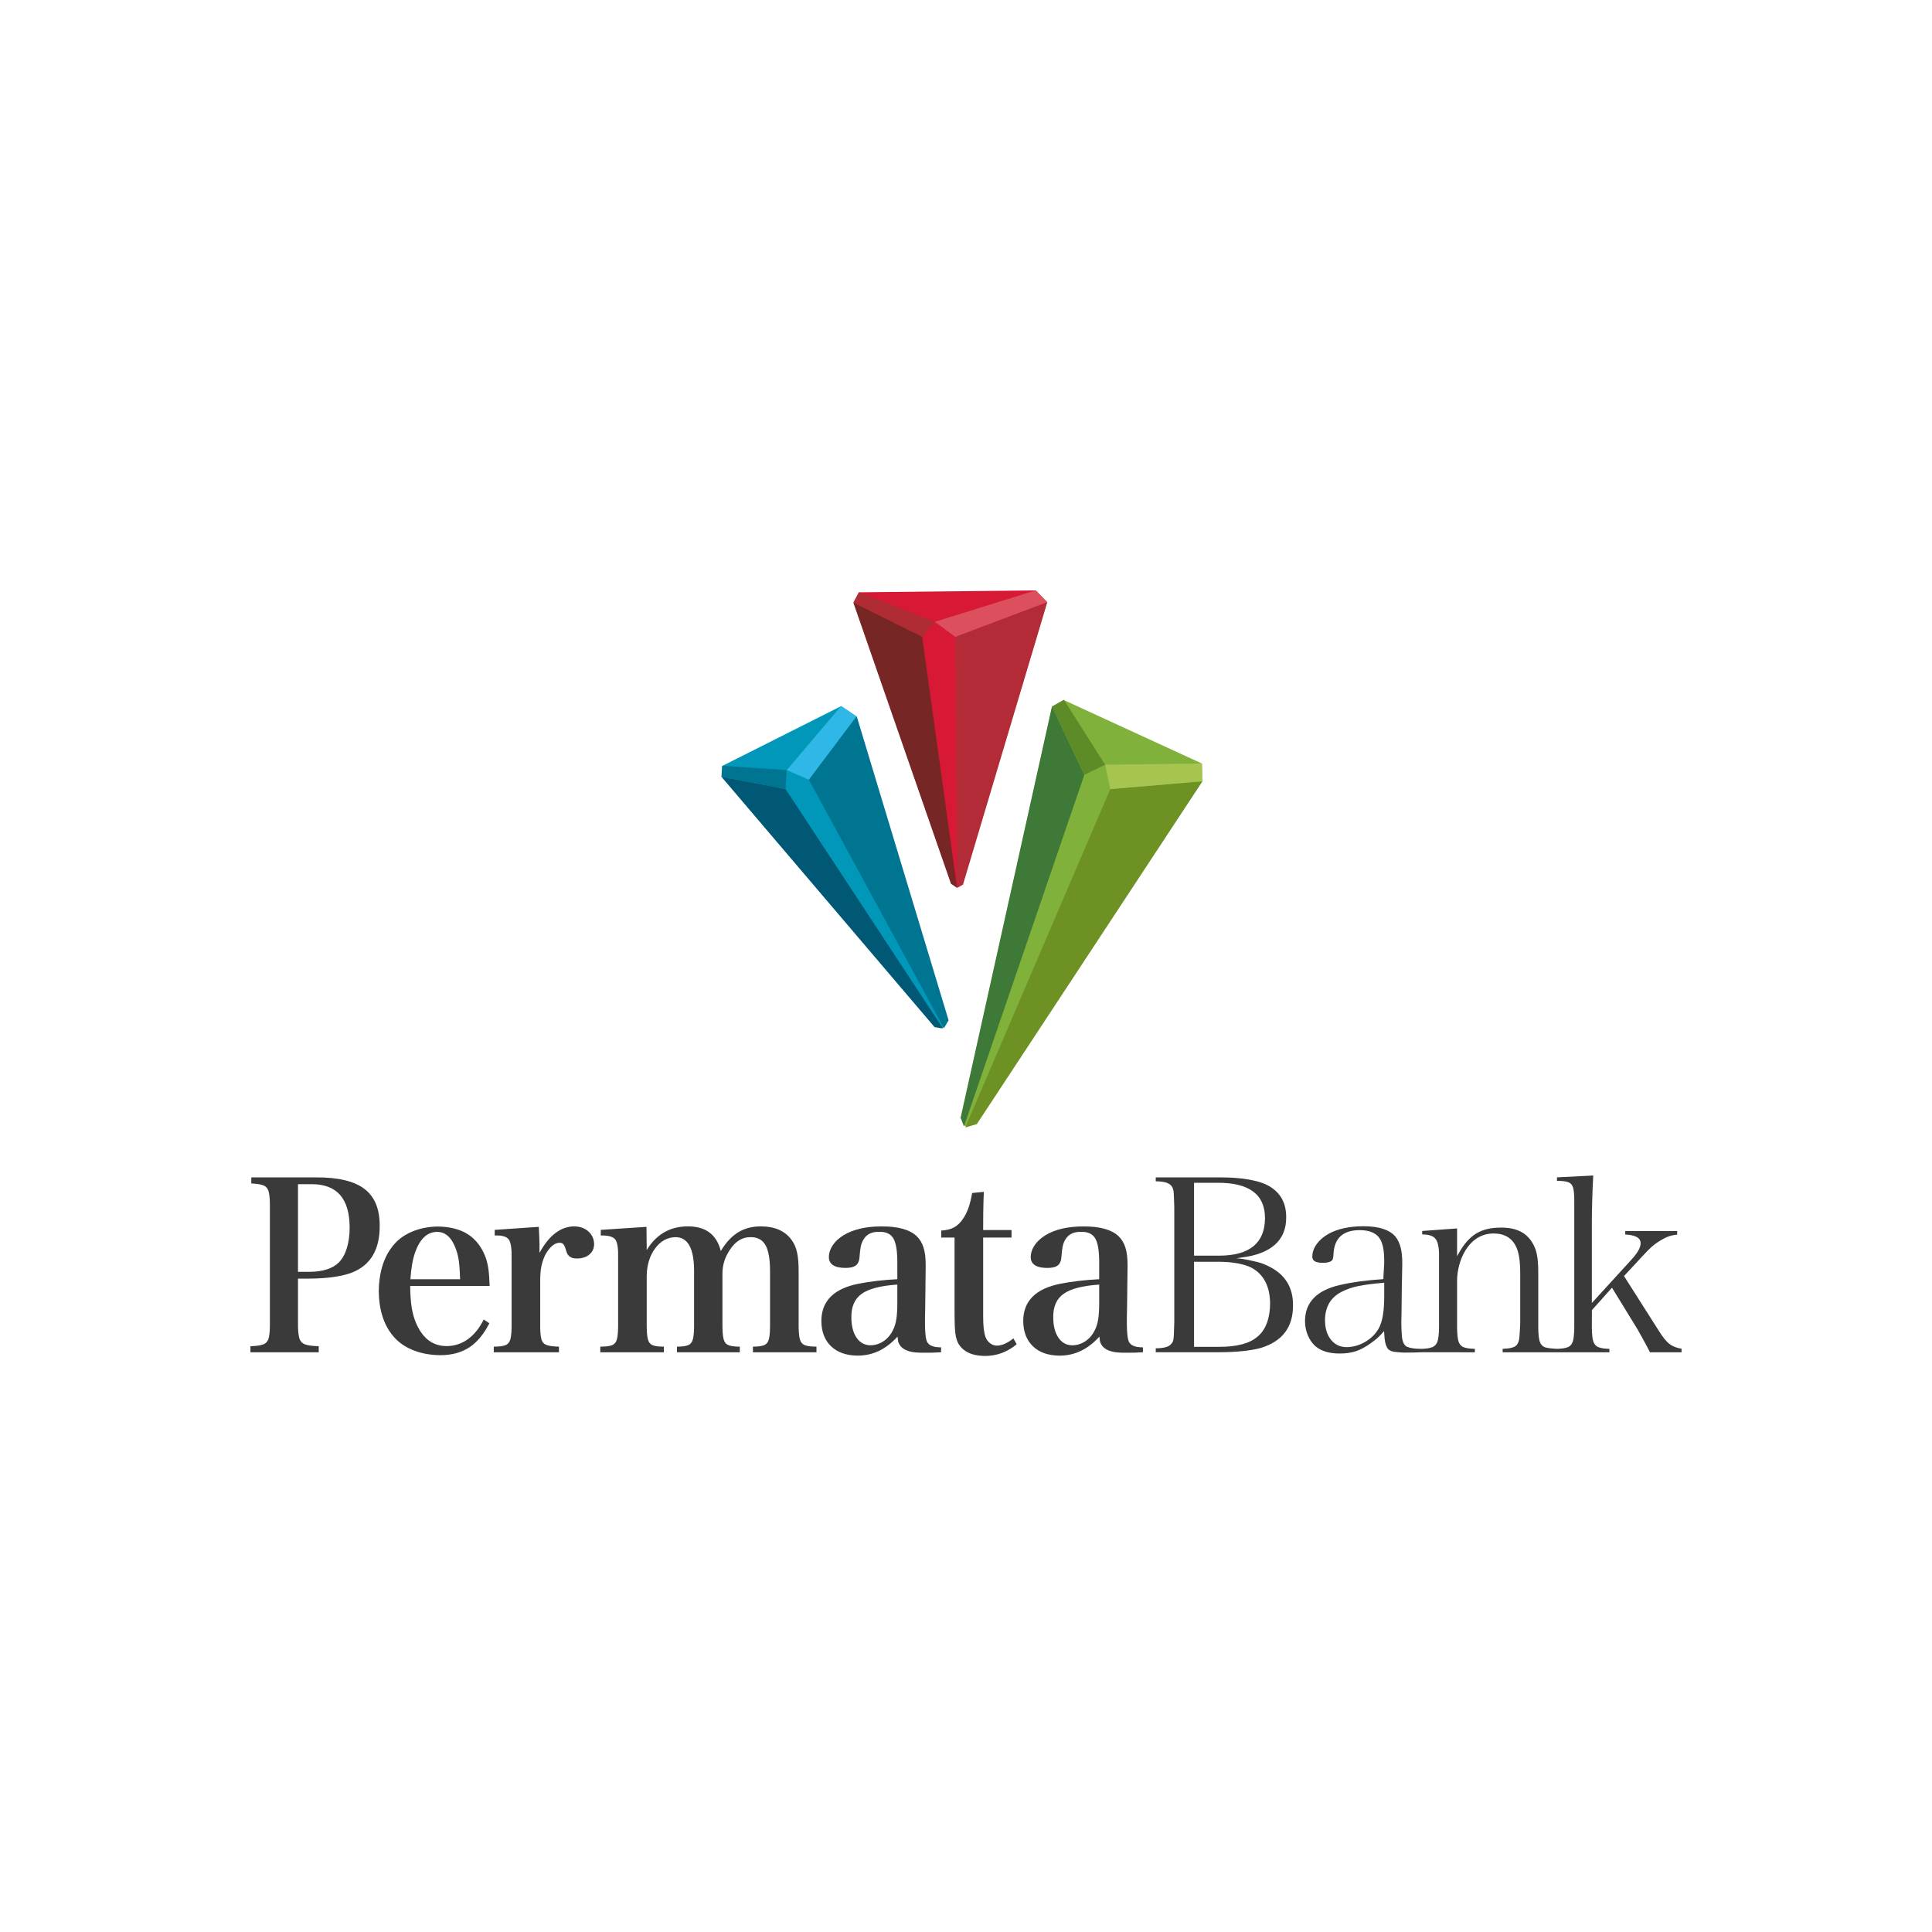 <svg width="108" height="108" viewBox="0 0 108 108" fill="none" xmlns="http://www.w3.org/2000/svg">
<rect x="0" y="0" width="108" height="108" fill="#333333" stroke="none"/>
<g clip-path="url(#clip0_3_555)">
<rect width="108" height="108" fill="white"/>
<path fill-rule="evenodd" clip-rule="evenodd" d="M65.618 74.645C65.626 74.493 65.635 74.248 65.643 73.913V67.493L65.622 66.87C65.617 66.738 65.611 66.648 65.604 66.6C65.597 66.551 65.587 66.508 65.572 66.468C65.524 66.31 65.417 66.198 65.257 66.131C65.109 66.069 64.891 66.038 64.607 66.036V65.818H68.274C68.807 65.819 69.288 65.853 69.718 65.923C70.147 65.991 70.493 66.087 70.758 66.207C71.525 66.571 71.903 67.183 71.899 68.053C71.908 69.297 71.09 70.092 69.396 70.296L69.112 70.342C69.493 70.356 70.008 70.483 70.248 70.538C70.486 70.593 70.719 70.681 70.947 70.8C71.846 71.251 72.289 71.974 72.28 72.972C72.285 74.185 71.694 74.974 70.493 75.347C70.231 75.421 69.902 75.481 69.504 75.524C69.105 75.567 68.672 75.589 68.205 75.59H64.607V75.371C65.031 75.366 65.322 75.301 65.451 75.149C65.505 75.097 65.543 75.041 65.569 74.975C65.595 74.909 65.61 74.797 65.618 74.645ZM66.748 66.118V70.192H68.178C69.842 70.183 70.704 69.492 70.713 68.108C70.724 66.764 69.816 66.109 68.055 66.118H66.748V66.118ZM70.999 72.863C70.99 71.913 70.646 71.242 69.962 70.867C69.754 70.76 69.49 70.679 69.172 70.621C68.856 70.564 68.506 70.535 68.124 70.533H66.748V75.289H68.124C69.121 75.294 69.849 75.108 70.298 74.717C70.526 74.53 70.698 74.276 70.819 73.958C70.938 73.639 70.998 73.273 70.999 72.863" fill="#3A3A3A"/>
<path d="M77.528 75.311C77.454 75.163 77.401 74.988 77.379 74.541L77.372 74.409L77.284 74.508C77.179 74.626 77.076 74.729 76.976 74.816C76.875 74.904 76.757 74.994 76.626 75.086C76.336 75.298 76.057 75.448 75.79 75.535C75.522 75.622 75.221 75.665 74.885 75.662C74.301 75.664 73.852 75.525 73.531 75.253C73.351 75.091 73.21 74.888 73.108 74.642C73.004 74.397 72.952 74.132 72.95 73.849C72.957 72.803 73.598 72.129 74.911 71.83C75.258 71.75 75.626 71.684 76.011 71.632C76.399 71.58 76.838 71.538 77.329 71.504L77.379 70.593C77.38 70.281 77.365 70.028 77.334 69.836C77.304 69.641 77.253 69.471 77.183 69.327C76.988 68.948 76.591 68.766 76.017 68.766C75.096 68.761 74.597 69.199 74.545 70.071C74.539 70.21 74.526 70.307 74.508 70.366C74.491 70.422 74.461 70.463 74.418 70.493C74.327 70.554 74.181 70.59 73.972 70.592C73.52 70.599 73.351 70.465 73.359 70.239C73.362 70.002 73.44 69.774 73.597 69.553C73.755 69.332 73.974 69.14 74.258 68.976C74.767 68.694 75.421 68.55 76.221 68.547C77.097 68.55 77.684 68.748 78.005 69.127C78.135 69.287 78.232 69.484 78.294 69.723C78.357 69.962 78.389 70.264 78.388 70.632L78.387 70.71L78.38 71.067L78.361 72.008L78.347 73.303L78.334 73.93C78.335 74.225 78.347 74.45 78.368 74.702C78.388 74.947 78.475 75.22 78.672 75.293C78.876 75.368 79.073 75.398 79.448 75.401C79.723 75.395 79.935 75.364 80.078 75.303C80.242 75.233 80.343 75.085 80.386 74.876C80.429 74.671 80.447 74.36 80.443 73.943V70.289C80.452 69.791 80.394 69.441 80.252 69.258C80.114 69.08 79.856 69.003 79.502 69.006V68.812L81.452 68.67V70.223L81.553 70.042C81.842 69.528 82.169 69.165 82.534 68.946C82.898 68.728 83.355 68.62 83.904 68.625C84.731 68.614 85.307 68.891 85.644 69.445C85.767 69.63 85.857 69.854 85.911 70.115C85.964 70.377 85.991 70.712 85.99 71.119V73.943C85.985 74.364 86.002 74.678 86.043 74.881C86.085 75.091 86.184 75.238 86.349 75.306C86.484 75.362 86.801 75.392 87.071 75.4C87.324 75.392 87.52 75.361 87.654 75.302C87.814 75.233 87.91 75.085 87.951 74.875C87.991 74.671 88.008 74.359 88.003 73.943V67.304C88.008 66.923 87.993 66.641 87.954 66.459C87.914 66.269 87.817 66.139 87.656 66.082C87.517 66.034 87.309 66.01 87.036 66.009V65.815L89.063 65.712C89.038 66.162 89.019 66.622 89.006 67.093C88.992 67.584 88.985 68.013 88.985 68.38V72.84L91.219 70.392C91.535 70.043 91.708 69.748 91.71 69.513C91.726 69.185 91.395 69.037 90.852 69.01V68.816H93.755V69.013C93.58 69.033 93.428 69.065 93.299 69.109C93.159 69.157 93.015 69.226 92.868 69.315C92.719 69.405 92.594 69.487 92.493 69.563C92.39 69.64 92.269 69.749 92.129 69.891C91.989 70.033 91.787 70.248 91.521 70.537L90.783 71.331L92.713 74.367C92.934 74.727 93.136 74.981 93.323 75.126C93.5 75.264 93.727 75.352 94 75.394V75.593H92.235C92.186 75.494 92.12 75.366 92.035 75.209L91.754 74.697L91.539 74.311L90.111 71.983L88.988 73.239L88.985 73.943C88.98 74.359 88.997 74.671 89.037 74.875C89.079 75.085 89.177 75.233 89.339 75.303C89.481 75.363 89.692 75.395 89.966 75.401V75.593H84V75.4C84.404 75.389 84.681 75.323 84.792 75.176C84.837 75.119 84.871 75.053 84.894 74.981C84.918 74.907 84.933 74.812 84.94 74.697C84.948 74.606 84.956 74.474 84.965 74.301C84.975 74.127 84.98 74.008 84.981 73.944V71.201C84.983 70.525 84.911 70.025 84.757 69.706C84.525 69.206 84.105 68.955 83.509 68.953C82.845 68.95 82.316 69.267 81.923 69.891C81.775 70.127 81.661 70.396 81.578 70.696C81.495 70.996 81.453 71.292 81.452 71.583V73.943C81.447 74.364 81.464 74.678 81.505 74.881C81.546 75.091 81.645 75.238 81.81 75.306C81.954 75.365 82.167 75.396 82.446 75.401V75.593L79.512 75.592C79.251 75.601 78.756 75.615 78.51 75.611C78.252 75.608 78.128 75.58 77.893 75.563C77.684 75.502 77.597 75.447 77.528 75.311ZM74.068 73.808C74.073 74.252 74.181 74.614 74.397 74.886C74.613 75.16 74.906 75.3 75.267 75.307C75.632 75.302 75.976 75.207 76.299 75.022C76.621 74.837 76.875 74.591 77.058 74.285C77.171 74.09 77.252 73.839 77.304 73.534C77.354 73.231 77.38 72.855 77.379 72.404V71.705C76.725 71.761 76.258 71.823 75.918 71.895C75.576 71.967 75.274 72.071 75.011 72.206C74.386 72.516 74.073 73.054 74.068 73.808Z" fill="#3A3A3A"/>
<path fill-rule="evenodd" clip-rule="evenodd" d="M16.658 71.476V73.907C16.653 74.297 16.675 74.587 16.725 74.776C16.775 74.965 16.883 75.09 17.05 75.151C17.217 75.212 17.473 75.246 17.817 75.253V75.593H14V75.253C14.325 75.246 14.566 75.212 14.722 75.151C14.878 75.09 14.979 74.965 15.026 74.776C15.072 74.587 15.092 74.297 15.087 73.907V67.516C15.092 67.126 15.072 66.836 15.027 66.647C14.983 66.457 14.886 66.331 14.736 66.269C14.587 66.205 14.358 66.168 14.048 66.157V65.817H17.685C18.911 65.812 19.808 66.028 20.379 66.466C20.95 66.904 21.231 67.593 21.225 68.535C21.229 69.86 20.713 70.727 19.678 71.136C19.408 71.242 19.064 71.325 18.645 71.385C18.227 71.444 17.762 71.475 17.25 71.476H16.658ZM16.658 71.097H17.286C18.041 71.094 18.597 70.916 18.953 70.561C19.147 70.356 19.294 70.087 19.394 69.754C19.494 69.422 19.545 69.041 19.545 68.614C19.541 67.004 18.837 66.198 17.431 66.196H16.658V71.097Z" fill="#3A3A3A"/>
<path fill-rule="evenodd" clip-rule="evenodd" d="M27.371 71.886H22.929C22.934 72.36 22.962 72.758 23.012 73.079C23.063 73.399 23.144 73.692 23.256 73.958C23.625 74.818 24.195 75.247 24.966 75.247C25.402 75.245 25.799 75.116 26.154 74.862C26.509 74.607 26.804 74.24 27.04 73.762L27.355 73.971C27.045 74.586 26.668 75.038 26.222 75.327C25.776 75.616 25.231 75.758 24.588 75.755C23.577 75.743 22.648 75.419 22.065 74.787C21.483 74.154 21.186 73.287 21.174 72.186C21.186 71.077 21.473 70.201 22.035 69.555C22.597 68.909 23.495 68.579 24.463 68.564C25.107 68.566 25.727 68.713 26.169 69.004C26.61 69.296 26.935 69.723 27.145 70.284C27.213 70.471 27.265 70.684 27.3 70.924C27.335 71.164 27.359 71.485 27.371 71.886ZM22.941 71.509H25.72C25.709 71.107 25.687 70.783 25.655 70.538C25.624 70.293 25.574 70.073 25.506 69.88C25.272 69.196 24.911 68.858 24.425 68.864C23.881 68.869 23.474 69.251 23.205 70.011C23.137 70.207 23.082 70.423 23.041 70.657C22.999 70.891 22.966 71.175 22.941 71.509Z" fill="#3A3A3A"/>
<path d="M27.655 68.751L30.119 68.581C30.132 68.826 30.142 69.033 30.149 69.2C30.155 69.367 30.158 69.515 30.158 69.642V70.035C30.694 69.057 31.34 68.563 32.098 68.554C32.426 68.561 32.691 68.656 32.896 68.841C33.1 69.026 33.206 69.263 33.212 69.551C33.207 69.79 33.119 69.982 32.946 70.127C32.775 70.272 32.549 70.346 32.269 70.35C31.932 70.361 31.727 70.221 31.653 69.931C31.604 69.751 31.554 69.629 31.502 69.564C31.45 69.499 31.373 69.468 31.273 69.472H31.246C30.989 69.494 30.744 69.699 30.512 70.088C30.408 70.282 30.329 70.496 30.276 70.732C30.224 70.967 30.198 71.237 30.198 71.543V73.967C30.192 74.354 30.211 74.64 30.254 74.823C30.296 75.006 30.393 75.126 30.543 75.183C30.694 75.24 30.928 75.272 31.246 75.278V75.593H27.603V75.278C27.9 75.279 28.12 75.251 28.263 75.192C28.406 75.133 28.499 75.01 28.542 74.823C28.584 74.636 28.603 74.351 28.599 73.967V70.337C28.611 69.796 28.557 69.445 28.436 69.283C28.316 69.121 28.055 69.049 27.655 69.065V68.751Z" fill="#3A3A3A"/>
<path d="M36.139 68.581L36.152 69.879C36.683 69.005 37.443 68.563 38.432 68.555C39.44 68.548 40.06 69.007 40.293 69.931C40.578 69.455 40.903 69.106 41.268 68.884C41.633 68.662 42.06 68.552 42.548 68.555C43.319 68.559 43.887 68.812 44.252 69.315C44.394 69.505 44.495 69.738 44.556 70.013C44.617 70.288 44.647 70.645 44.645 71.084V73.967C44.641 74.351 44.659 74.636 44.702 74.823C44.745 75.01 44.838 75.133 44.981 75.192C45.124 75.251 45.344 75.279 45.641 75.278V75.593H42.089V75.278C42.373 75.279 42.584 75.251 42.721 75.192C42.859 75.133 42.949 75.01 42.99 74.823C43.032 74.636 43.05 74.351 43.046 73.967V71.097C43.049 70.409 42.964 69.912 42.792 69.606C42.619 69.301 42.342 69.152 41.958 69.158C41.497 69.149 41.108 69.389 40.792 69.879C40.519 70.287 40.383 70.728 40.385 71.202V73.967C40.381 74.351 40.4 74.636 40.442 74.823C40.483 75.01 40.574 75.133 40.714 75.192C40.853 75.251 41.067 75.279 41.355 75.278V75.593H37.843V75.278C38.127 75.279 38.338 75.251 38.475 75.192C38.613 75.133 38.702 75.01 38.744 74.823C38.785 74.636 38.804 74.351 38.8 73.967V71.084C38.806 69.787 38.452 69.144 37.738 69.158C37.293 69.173 36.921 69.384 36.621 69.79C36.32 70.196 36.164 70.701 36.152 71.307V73.967C36.148 74.355 36.167 74.642 36.208 74.829C36.249 75.016 36.339 75.138 36.477 75.195C36.614 75.252 36.825 75.28 37.109 75.278V75.593H33.557V75.278C33.854 75.28 34.074 75.252 34.217 75.195C34.36 75.138 34.453 75.016 34.496 74.829C34.538 74.642 34.557 74.355 34.553 73.967V70.324C34.567 69.791 34.514 69.445 34.393 69.287C34.272 69.129 34.002 69.055 33.584 69.066V68.751L36.139 68.581Z" fill="#3A3A3A"/>
<path d="M54.959 69.181V73.558C54.959 73.843 54.969 74.079 54.99 74.266C55.011 74.452 55.045 74.61 55.09 74.738C55.146 74.884 55.231 75.001 55.347 75.088C55.463 75.175 55.592 75.221 55.732 75.222C56.012 75.218 56.318 75.083 56.65 74.816L56.833 75.144C56.307 75.585 55.708 75.803 55.038 75.799C54.315 75.788 53.821 75.548 53.557 75.078C53.505 74.975 53.464 74.856 53.436 74.723C53.407 74.59 53.387 74.41 53.376 74.184C53.365 73.958 53.36 73.653 53.36 73.27V69.181H52.613V68.788C52.898 68.777 53.14 68.717 53.339 68.607C53.537 68.498 53.711 68.326 53.858 68.093C53.974 67.915 54.07 67.717 54.145 67.5C54.22 67.282 54.286 67.013 54.343 66.69L54.998 66.625C54.99 66.799 54.982 66.974 54.977 67.153C54.971 67.331 54.967 67.546 54.964 67.797C54.961 68.047 54.959 68.369 54.959 68.761H56.545V69.181H54.959Z" fill="#3A3A3A"/>
<path fill-rule="evenodd" clip-rule="evenodd" d="M52.607 75.315V75.592C52.223 75.618 52.068 75.617 51.665 75.618C51.345 75.618 51.014 75.612 50.739 75.509C50.569 75.445 50.474 75.391 50.348 75.257C50.259 75.117 50.203 75.109 50.174 74.718C49.836 75.083 49.484 75.352 49.118 75.524C48.752 75.696 48.356 75.781 47.933 75.78C47.304 75.773 46.812 75.599 46.457 75.258C46.102 74.918 45.921 74.449 45.915 73.853C45.912 72.728 46.612 72.029 48.012 71.756C48.643 71.633 49.359 71.551 50.161 71.507V70.655C50.168 69.972 50.096 69.499 49.945 69.237C49.794 68.973 49.526 68.848 49.139 68.86C48.728 68.851 48.435 68.999 48.261 69.305C48.197 69.41 48.151 69.531 48.121 69.667C48.092 69.803 48.069 69.993 48.051 70.236C48.041 70.469 47.973 70.635 47.848 70.734C47.723 70.832 47.524 70.88 47.252 70.878C46.644 70.873 46.339 70.673 46.334 70.275C46.336 70.043 46.408 69.822 46.549 69.611C46.69 69.401 46.889 69.216 47.147 69.056C47.693 68.72 48.409 68.554 49.296 68.558C50.199 68.554 50.845 68.733 51.236 69.096C51.412 69.261 51.541 69.473 51.624 69.731C51.707 69.989 51.748 70.318 51.747 70.721L51.734 71.861L51.721 73.001C51.71 73.374 51.706 73.61 51.708 73.709C51.703 74.181 51.718 74.526 51.752 74.744C51.786 74.962 51.824 75.058 51.968 75.176C52.218 75.319 52.432 75.315 52.607 75.315ZM50.161 72.817V71.808C49.223 71.872 48.557 72.046 48.164 72.329C47.771 72.613 47.581 73.055 47.592 73.656C47.596 74.128 47.693 74.502 47.882 74.779C48.072 75.055 48.329 75.197 48.654 75.203C48.921 75.2 49.167 75.124 49.393 74.972C49.618 74.821 49.796 74.609 49.925 74.338C50.01 74.172 50.07 73.97 50.107 73.73C50.144 73.49 50.162 73.186 50.161 72.817Z" fill="#3A3A3A"/>
<path fill-rule="evenodd" clip-rule="evenodd" d="M63.891 75.315V75.592C63.507 75.618 63.353 75.618 62.95 75.618C62.63 75.619 62.298 75.613 62.024 75.51C61.854 75.446 61.759 75.392 61.632 75.258C61.544 75.118 61.487 75.11 61.459 74.719C61.12 75.084 60.768 75.353 60.402 75.525C60.036 75.697 59.641 75.782 59.218 75.781C58.589 75.774 58.097 75.6 57.742 75.259C57.386 74.918 57.206 74.45 57.199 73.854C57.197 72.729 57.896 72.03 59.297 71.757C59.928 71.634 60.644 71.552 61.446 71.508V70.656C61.453 69.974 61.38 69.5 61.23 69.237C61.078 68.974 60.81 68.849 60.423 68.861C60.013 68.852 59.72 69 59.545 69.306C59.482 69.411 59.435 69.532 59.406 69.668C59.377 69.805 59.353 69.994 59.336 70.237C59.325 70.47 59.257 70.636 59.133 70.735C59.008 70.833 58.809 70.881 58.536 70.879C57.929 70.874 57.623 70.674 57.618 70.276C57.621 70.044 57.692 69.823 57.834 69.612C57.974 69.402 58.174 69.217 58.431 69.057C58.977 68.721 59.694 68.555 60.581 68.559C61.483 68.555 62.13 68.734 62.521 69.097C62.697 69.262 62.826 69.474 62.908 69.732C62.992 69.99 63.032 70.319 63.032 70.722L63.018 71.862L63.005 73.002C62.994 73.375 62.99 73.611 62.992 73.71C62.987 74.182 63.003 74.527 63.037 74.745C63.071 74.963 63.109 75.058 63.252 75.177C63.502 75.32 63.717 75.315 63.891 75.315ZM61.446 72.818V71.809C60.507 71.873 59.841 72.047 59.449 72.33C59.056 72.614 58.865 73.056 58.877 73.657C58.881 74.129 58.978 74.503 59.167 74.779C59.356 75.056 59.613 75.197 59.938 75.204C60.205 75.201 60.451 75.124 60.677 74.972C60.903 74.821 61.08 74.61 61.21 74.338C61.294 74.173 61.355 73.971 61.392 73.731C61.428 73.492 61.447 73.187 61.446 72.818Z" fill="#3A3A3A"/>
<path d="M40.393 42.808L40.361 43.428L52.258 57.385L52.686 57.455L52.739 57.428L52.948 57.041L47.875 40.058L47.013 39.477L40.393 42.808Z" fill="#0097B9"/>
<path d="M59.486 39.141L67.179 42.678L67.193 43.676L54.568 62.8L53.992 62.952L53.907 62.912L53.727 62.481L58.815 39.514L59.486 39.141Z" fill="#80B13A"/>
<path d="M47.734 33.7L48.041 33.11L57.89 33.003L58.526 33.664L53.808 49.429L53.509 49.603L53.499 49.602L53.176 49.385L47.734 33.7Z" fill="#D81936"/>
<path fill-rule="evenodd" clip-rule="evenodd" d="M43.911 44.106L52.71 57.492L52.242 57.415L40.329 43.422L43.911 44.106Z" fill="#005874"/>
<path d="M47.026 39.463L47.884 40.045L45.218 43.59L43.981 43.048L47.026 39.463Z" fill="#2FB8E7"/>
<path d="M43.98 43.048L43.911 44.106L40.329 43.422L40.367 42.807L43.98 43.048Z" fill="#007592"/>
<path d="M45.218 43.59L47.89 40.04L53.027 57.037L52.766 57.477L45.218 43.59Z" fill="#007592"/>
<path d="M67.219 43.674L54.605 62.839L53.96 63.026L62.068 44.112L67.219 43.674Z" fill="#6E9123"/>
<path d="M60.615 43.313L53.887 62.967L53.698 62.485L58.806 39.494L60.615 43.313Z" fill="#3F7937"/>
<path d="M67.199 42.678L67.219 43.673L62.068 44.112L61.777 42.748L67.199 42.678Z" fill="#A5C550"/>
<path d="M61.778 42.748L60.614 43.312L58.805 39.492L59.47 39.117L61.778 42.748Z" fill="#5D8B27"/>
<path d="M52.26 34.76L51.55 35.599L47.701 33.682L48.012 33.099L52.26 34.76Z" fill="#AF2C35"/>
<path d="M47.701 33.682L51.55 35.599L53.502 49.635L53.16 49.402L47.701 33.682Z" fill="#762624"/>
<path d="M53.402 35.601L58.544 33.657L53.832 49.451L53.508 49.635L53.402 35.601Z" fill="#B22B37"/>
<path d="M52.26 34.76L53.402 35.601L58.544 33.657L57.9 33L52.26 34.76Z" fill="#DC505E"/>
</g>
<defs>
<clipPath id="clip0_3_555">
<rect width="108" height="108" fill="white"/>
</clipPath>
</defs>
</svg>
